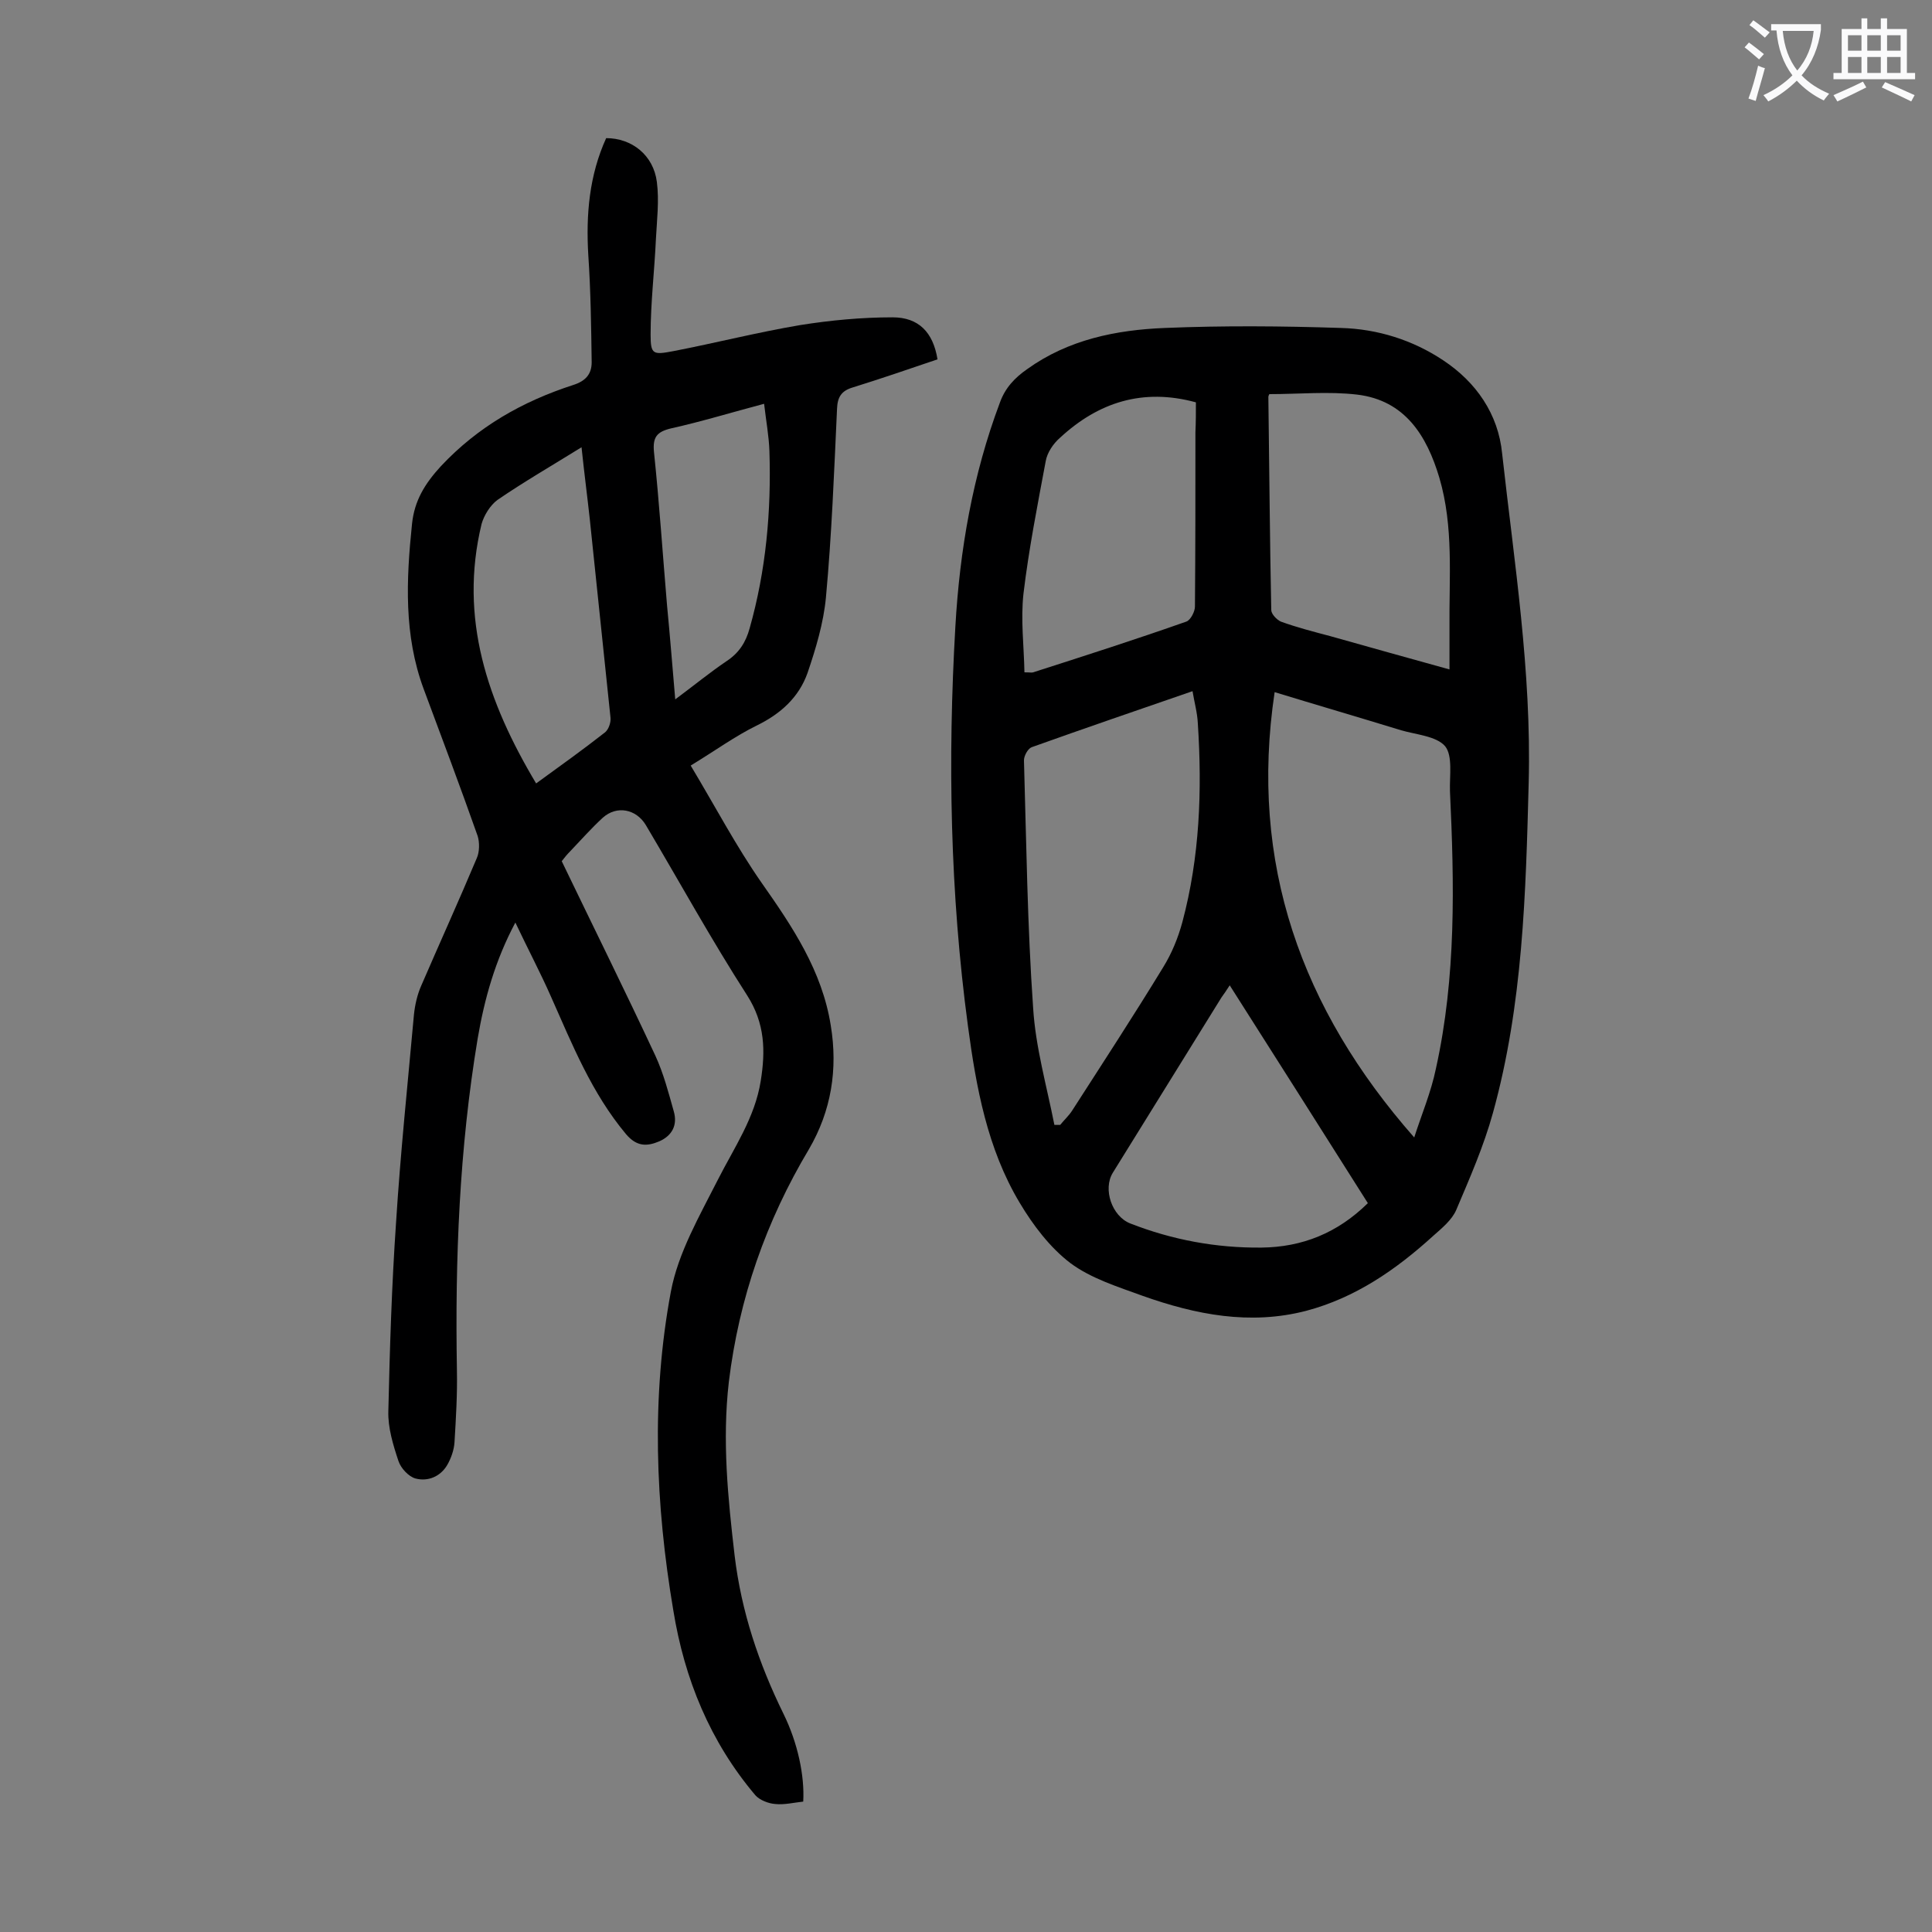 <svg enable-background="new 0 0 400 400" viewBox="0 0 400 400" xmlns="http://www.w3.org/2000/svg"><rect x="0" y="0" width="400" height="400" fill="#808080" stroke="none"/><path d="m316.5 162c-.6 23-1.2 46-7.4 68.4-1.9 6.9-4.8 13.5-7.6 20.1-.9 2.1-3 3.8-4.8 5.4-7.7 7-16.1 12.8-26.3 15.5-11.6 3-22.8.8-33.8-3.1-5.2-1.9-10.7-3.6-15-6.8-4.2-3.2-7.7-7.8-10.5-12.5-6.7-11.2-9-23.9-10.7-36.6-3.7-27.5-4.2-55.1-2.6-82.7.9-15.8 3.6-31.4 9.2-46.3 1.1-3.1 3.1-5.2 5.7-7 8.5-6.1 18.4-8.1 28.5-8.5 12.1-.5 24.3-.4 36.4 0 7.6.2 14.9 2.5 21.2 6.7 6.8 4.5 11.4 11.1 12.2 19.3 2.5 22.5 6.1 45.1 5.5 68.1zm-23.7 73.5c1.5-4.7 3.5-9.4 4.5-14.3 4.2-19 3.8-38.2 2.9-57.4-.1-3.2.6-7.3-1-9.3-1.8-2.1-6-2.4-9.1-3.3-8.8-2.7-17.7-5.3-26.2-7.9-5.3 35.4 5.5 65.6 28.9 92.2zm-74.5-2.6h1.2c.8-1 1.8-1.9 2.5-3 6.3-9.8 12.7-19.6 18.8-29.6 1.8-2.9 3.1-6.1 4-9.4 3.6-13.5 4.1-27.2 3.2-41.1-.1-2.2-.7-4.3-1.1-6.7-11.3 3.9-22.4 7.7-33.3 11.6-.8.3-1.6 1.8-1.6 2.7.5 17.1.7 34.2 1.9 51.3.5 8.1 2.8 16.1 4.4 24.2zm44.5-151.3c-.1.2-.2.4-.2.6.2 14.7.3 29.4.6 44.1 0 .8 1.1 2 2 2.4 3.3 1.2 6.8 2.1 10.2 3 8.1 2.3 16.1 4.5 24.7 6.9 0-3.2 0-5.9 0-8.7-.1-10.4.9-20.8-2.1-31-2.6-8.7-7.1-16-17-17.2-6-.7-12-.1-18.2-.1zm-15.2 1.7c-11-3-20.2 0-28.1 7.3-1.4 1.2-2.7 3.1-3 4.9-1.7 9.1-3.5 18.2-4.6 27.4-.6 5.4.1 10.9.2 16.3 1.2 0 1.5.1 1.8 0 10.6-3.4 21.2-6.8 31.7-10.5.9-.3 1.8-2.1 1.8-3.1.1-12 .1-24.1.1-36.1.1-2.2.1-4.2.1-6.2zm35.6 165.8c-9.6-15.2-19-30-28.6-45.1-.7 1.1-1.2 1.8-1.7 2.5-7.5 12.1-15 24.2-22.5 36.3-2.1 3.4-.2 9 3.6 10.5 8.7 3.4 17.8 5.1 27.2 5 8.4-.1 15.7-3 22-9.2z" fill="#000001"/><path d="m194.1 74.4c-5.9 2-11.7 4-17.5 5.8-2.4.7-3.2 2-3.3 4.4-.6 13-1.1 26.1-2.3 39.1-.5 5.3-2.1 10.6-3.8 15.6-1.8 5.1-5.6 8.5-10.5 10.9-4.5 2.2-8.6 5.2-13.7 8.3 5.1 8.5 9.4 16.7 14.7 24.3 6.4 9.1 12.5 18.2 14.3 29.5 1.5 9.1.1 17.7-4.5 25.6-8.9 14.9-14.5 30.9-16.6 48.2-1.4 12.1-.2 24 1.2 36 1.4 11.6 5 22.3 10.1 32.7 3 6.1 4.4 12.9 4.1 18.2-1.9.2-3.9.7-5.8.5-1.4-.1-3.2-.8-4.1-1.8-9.4-11.1-14.7-24.1-17-38.3-3.7-21.9-4.6-44.1-.5-66 1.5-8 5.9-15.6 9.7-23.1 3.4-6.7 7.7-12.9 8.9-20.5 1-6.2.9-11.9-2.8-17.7-7.4-11.5-14-23.5-21-35.3-2-3.3-6-4.1-8.9-1.5-2.4 2.2-4.5 4.6-6.7 6.9-.6.6-1.2 1.3-1.8 2.1 6.5 13.5 13.1 26.8 19.4 40.3 1.7 3.7 2.7 7.6 3.8 11.5.8 2.8-.3 5-3 6.2-2.6 1.1-4.7 1.1-6.9-1.5-7.1-8.5-11.1-18.5-15.5-28.4-2.2-5-4.8-9.9-7.4-15.4-4.2 7.9-6.4 15.8-7.8 24-3.8 22.8-4.7 45.7-4.3 68.7.1 5-.2 9.9-.5 14.9-.1 1.6-.7 3.3-1.5 4.7-1.4 2.4-4 3.5-6.6 2.8-1.4-.4-3-2.1-3.5-3.6-1.1-3.3-2.2-6.9-2.1-10.3.3-13 .7-26.1 1.6-39.1.9-14.3 2.4-28.6 3.7-43 .2-2 .7-4.2 1.5-6 3.8-8.8 7.8-17.6 11.5-26.4.6-1.3.6-3.3.2-4.6-3.6-10.2-7.4-20.3-11.2-30.5-4.1-11.1-3.6-22.5-2.4-34.1.5-4.9 2.7-8.4 6-12 7.7-8.2 16.9-13.4 27.4-16.8 2.5-.8 3.8-2.2 3.8-4.7-.1-7.4-.2-14.8-.7-22.2-.5-8.4.2-16.5 3.7-24.2 5.3 0 9.8 3.5 10.5 9.1.5 3.9 0 7.9-.2 11.8-.3 6.6-1.1 13.2-1.1 19.8 0 4.1.5 4.2 4.7 3.4 8.8-1.7 17.4-3.9 26.3-5.4 6.3-1 12.7-1.6 19.1-1.6 5.4 0 8.4 3.1 9.3 8.7zm-83.1 87.8c5.1-3.7 9.7-7 14.3-10.6.7-.6 1.2-2 1.1-3-1.4-13.7-2.9-27.5-4.3-41.2-.5-4.6-1.1-9.1-1.7-14.8-6.3 3.9-12 7.2-17.4 10.9-1.5 1.1-2.8 3.2-3.3 5-4.7 19.5 1.2 36.8 11.3 53.7zm28.8-17.4c3.9-2.9 7.2-5.6 10.6-7.9 2.6-1.7 4-3.9 4.8-6.8 3.4-12 4.5-24.3 4.1-36.7-.1-3.1-.7-6.3-1.1-9.8-6.8 1.8-13 3.7-19.3 5.1-2.9.7-3.8 1.8-3.5 4.9 1.1 10.5 1.8 21.1 2.7 31.7.6 6.2 1.1 12.5 1.7 19.5z" fill="#000001"/><g fill="#fafafb"><path d="m362.1 8.8c1.1.8 2.1 1.6 3.1 2.4l-1 1.1c-1.3-1.1-2.3-2-3-2.5zm1.9 4.8c.5.2.9.4 1.4.5-.6 2.3-1.3 4.5-1.9 6.8l-1.5-.5c.8-2.1 1.4-4.3 2-6.8zm-1-9.4c1.3.9 2.4 1.8 3.4 2.5l-1 1.1c-1.4-1.2-2.4-2.1-3.2-2.6zm3.7 2.2v-1.4h10.3v1.2c-.5 3.6-1.8 6.8-4 9.4 1.5 1.6 3.4 2.8 5.7 3.8-.3.4-.7.8-1.1 1.4-2.3-1.1-4.1-2.5-5.6-4.1-1.6 1.6-3.6 3.1-5.9 4.3-.3-.5-.7-.9-1-1.3 2.4-1.1 4.4-2.5 6-4.1-1.9-2.5-3-5.6-3.3-9.3h-1.1zm8.8 0h-6.4c.3 3.3 1.3 6 3 8.2 2-2.3 3.1-5.1 3.4-8.2z"/><path d="m385.3 3.8h1.3v2.2h2.8v-2.2h1.3v2.2h4.1v9.1h1.7v1.3h-16.9v-1.3h1.7v-9.1h4.1v-2.2zm.4 13.1.7 1.2c-1.8.9-3.8 1.9-6 2.9-.2-.4-.5-.8-.8-1.3 2.3-1 4.3-1.9 6.1-2.8zm-3.1-6.4h2.8v-3.2h-2.8zm0 4.6h2.8v-3.3h-2.8zm4-4.6h2.8v-3.2h-2.8zm0 4.6h2.8v-3.3h-2.8zm3.7 1.9c2.1.9 4.1 1.8 6.1 2.7l-.7 1.3c-2.2-1.1-4.2-2-6.1-2.9zm3.2-9.7h-2.8v3.2h2.8zm-2.8 7.8h2.8v-3.3h-2.8z"/></g></svg>